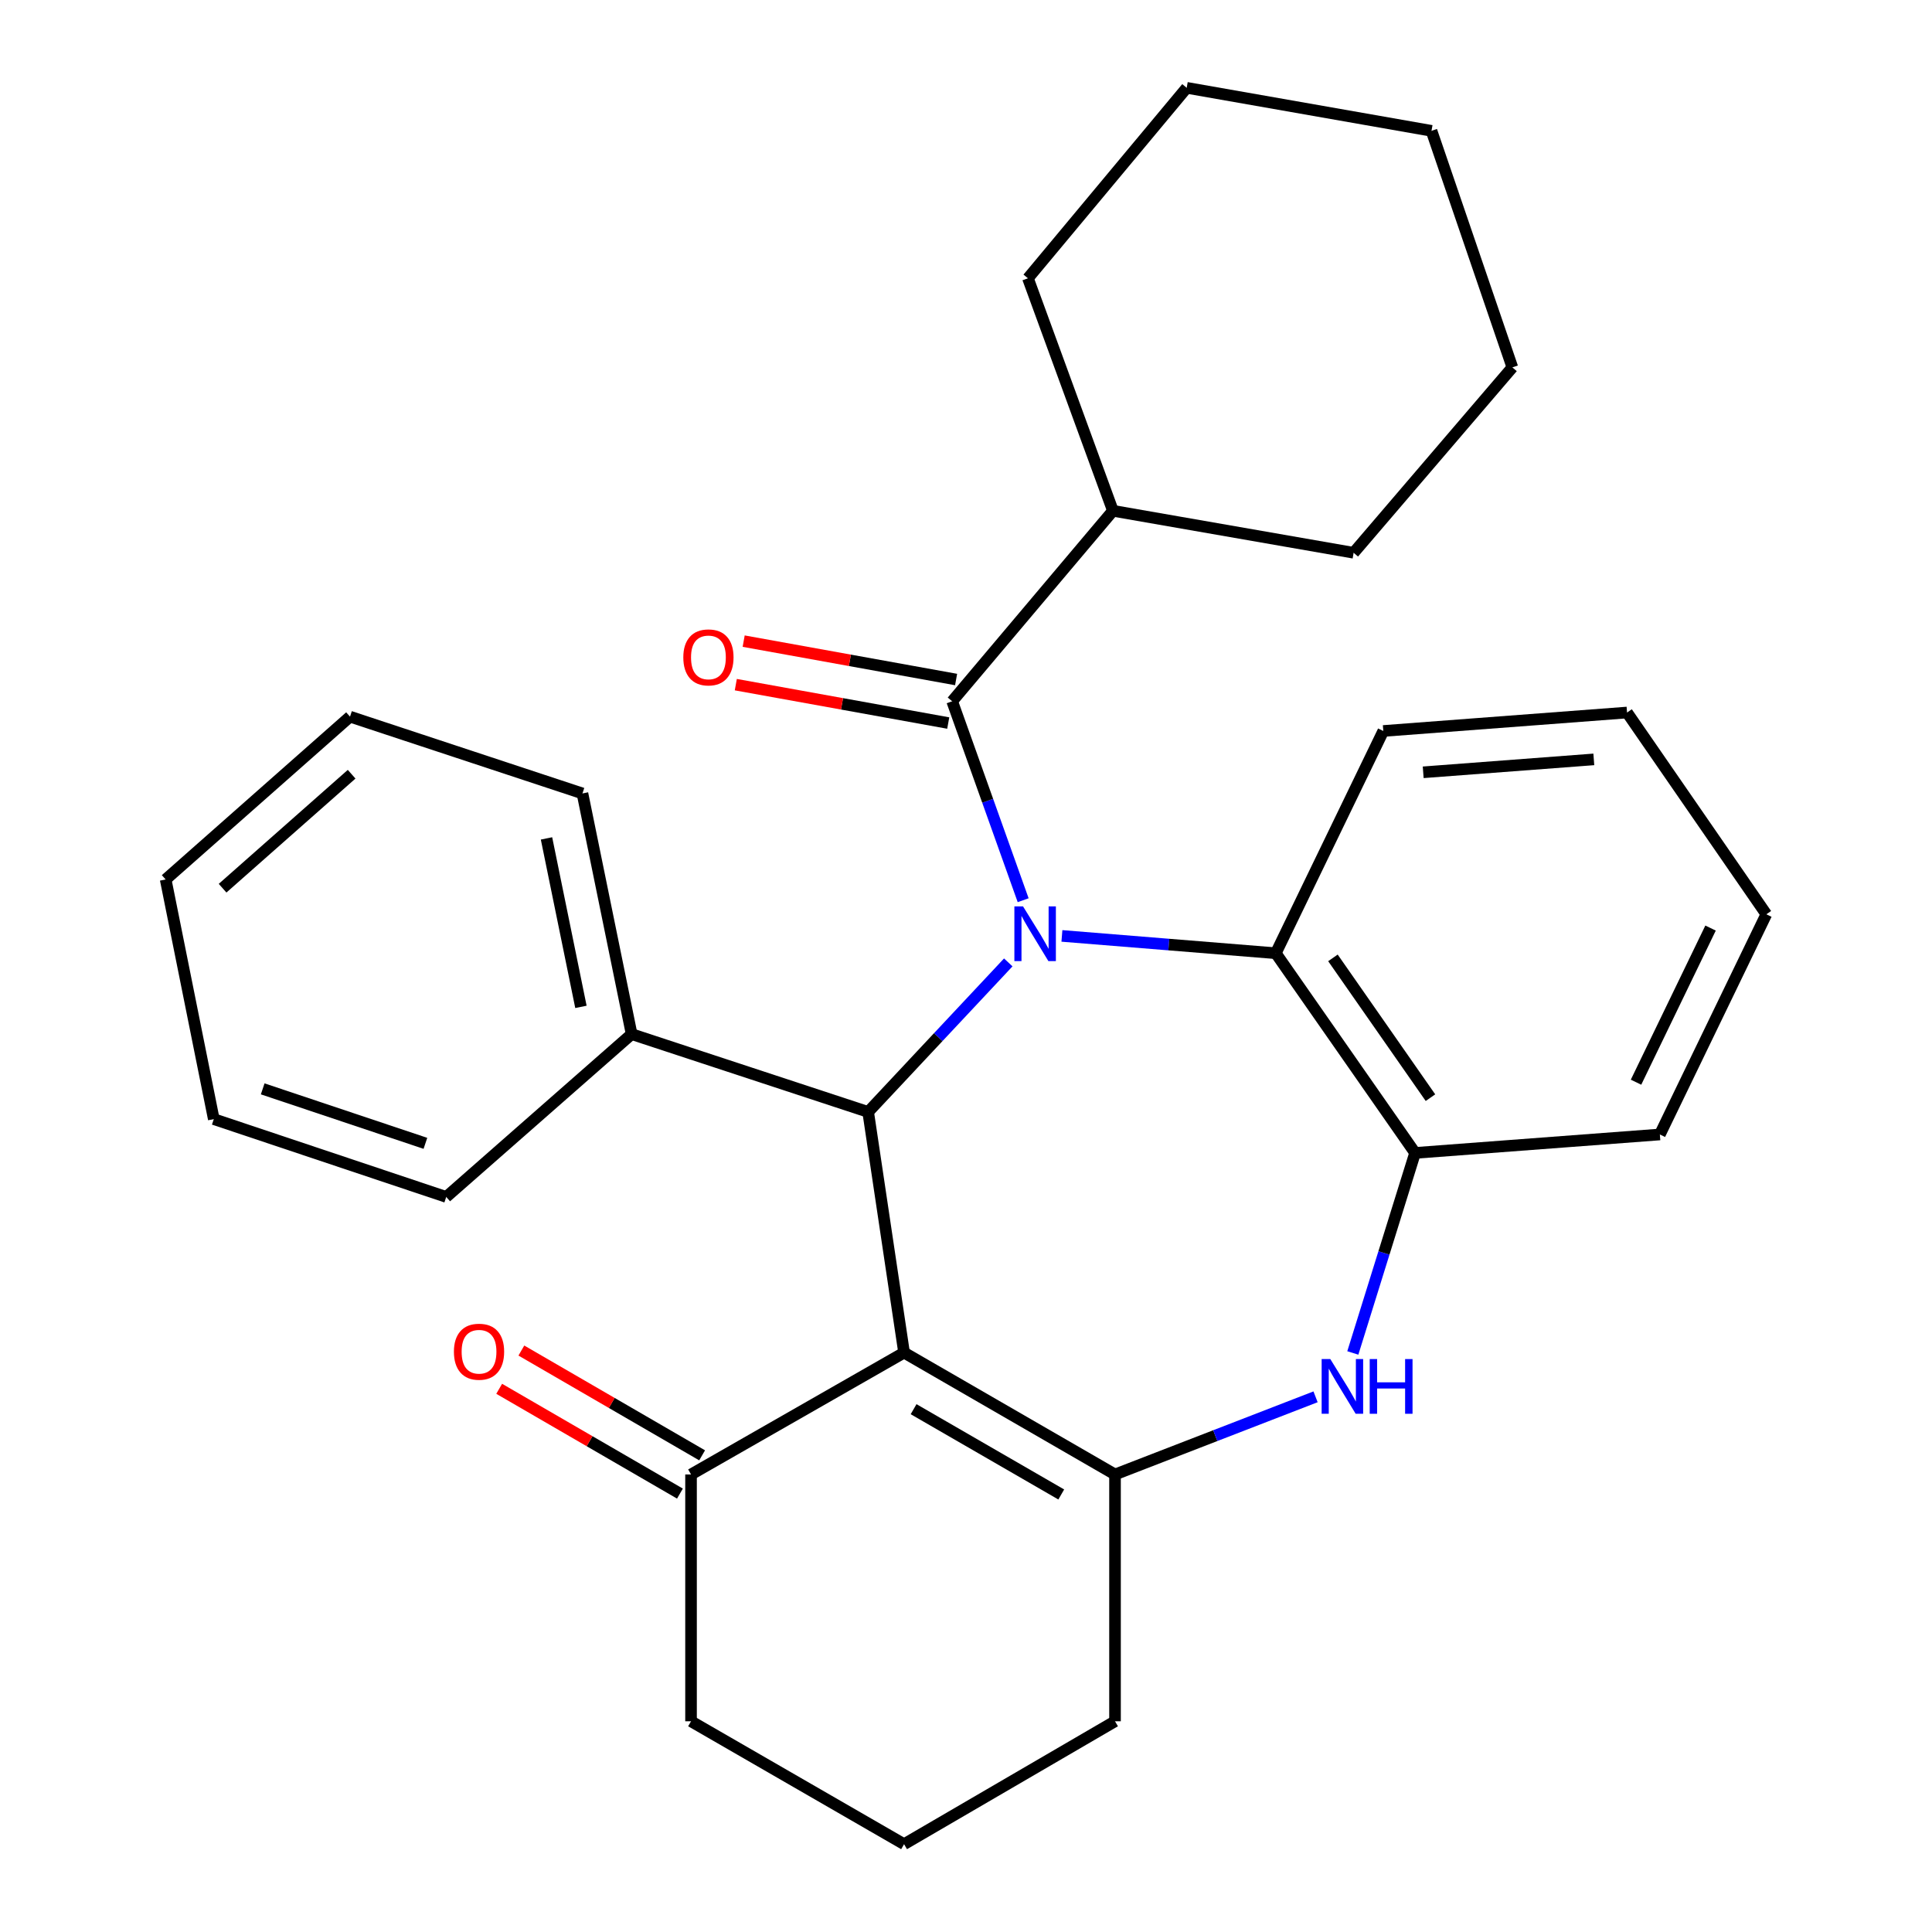 <?xml version='1.0' encoding='iso-8859-1'?>
<svg version='1.1' baseProfile='full'
              xmlns='http://www.w3.org/2000/svg'
                      xmlns:rdkit='http://www.rdkit.org/xml'
                      xmlns:xlink='http://www.w3.org/1999/xlink'
                  xml:space='preserve'
width='1000px' height='1000px' viewBox='0 0 1000 1000'>
<!-- END OF HEADER -->
<rect style='opacity:1.0;fill:#FFFFFF;stroke:none' width='1000' height='1000' x='0' y='0'> </rect>
<path class='bond-1' d='M 521.881,498.139 L 485.618,536.84' style='fill:none;fill-rule:evenodd;stroke:#0000FF;stroke-width:6px;stroke-linecap:butt;stroke-linejoin:miter;stroke-opacity:1' />
<path class='bond-1' d='M 485.618,536.84 L 449.355,575.541' style='fill:none;fill-rule:evenodd;stroke:#000000;stroke-width:6px;stroke-linecap:butt;stroke-linejoin:miter;stroke-opacity:1' />
<path class='bond-3' d='M 529.588,465.951 L 511.215,414.466' style='fill:none;fill-rule:evenodd;stroke:#0000FF;stroke-width:6px;stroke-linecap:butt;stroke-linejoin:miter;stroke-opacity:1' />
<path class='bond-3' d='M 511.215,414.466 L 492.841,362.98' style='fill:none;fill-rule:evenodd;stroke:#000000;stroke-width:6px;stroke-linecap:butt;stroke-linejoin:miter;stroke-opacity:1' />
<path class='bond-5' d='M 549.645,484.427 L 604.992,488.908' style='fill:none;fill-rule:evenodd;stroke:#0000FF;stroke-width:6px;stroke-linecap:butt;stroke-linejoin:miter;stroke-opacity:1' />
<path class='bond-5' d='M 604.992,488.908 L 660.34,493.388' style='fill:none;fill-rule:evenodd;stroke:#000000;stroke-width:6px;stroke-linecap:butt;stroke-linejoin:miter;stroke-opacity:1' />
<path class='bond-0' d='M 467.945,700.113 L 449.355,575.541' style='fill:none;fill-rule:evenodd;stroke:#000000;stroke-width:6px;stroke-linecap:butt;stroke-linejoin:miter;stroke-opacity:1' />
<path class='bond-2' d='M 467.945,700.113 L 577.131,763.181' style='fill:none;fill-rule:evenodd;stroke:#000000;stroke-width:6px;stroke-linecap:butt;stroke-linejoin:miter;stroke-opacity:1' />
<path class='bond-2' d='M 472.875,729.392 L 549.305,773.539' style='fill:none;fill-rule:evenodd;stroke:#000000;stroke-width:6px;stroke-linecap:butt;stroke-linejoin:miter;stroke-opacity:1' />
<path class='bond-7' d='M 467.945,700.113 L 357.678,763.181' style='fill:none;fill-rule:evenodd;stroke:#000000;stroke-width:6px;stroke-linecap:butt;stroke-linejoin:miter;stroke-opacity:1' />
<path class='bond-9' d='M 449.355,575.541 L 326.932,535.259' style='fill:none;fill-rule:evenodd;stroke:#000000;stroke-width:6px;stroke-linecap:butt;stroke-linejoin:miter;stroke-opacity:1' />
<path class='bond-12' d='M 577.131,763.181 L 577.131,890.931' style='fill:none;fill-rule:evenodd;stroke:#000000;stroke-width:6px;stroke-linecap:butt;stroke-linejoin:miter;stroke-opacity:1' />
<path class='bond-29' d='M 577.131,763.181 L 629.03,743.085' style='fill:none;fill-rule:evenodd;stroke:#000000;stroke-width:6px;stroke-linecap:butt;stroke-linejoin:miter;stroke-opacity:1' />
<path class='bond-29' d='M 629.03,743.085 L 680.928,722.989' style='fill:none;fill-rule:evenodd;stroke:#0000FF;stroke-width:6px;stroke-linecap:butt;stroke-linejoin:miter;stroke-opacity:1' />
<path class='bond-8' d='M 494.876,351.719 L 439.898,341.784' style='fill:none;fill-rule:evenodd;stroke:#000000;stroke-width:6px;stroke-linecap:butt;stroke-linejoin:miter;stroke-opacity:1' />
<path class='bond-8' d='M 439.898,341.784 L 384.921,331.849' style='fill:none;fill-rule:evenodd;stroke:#FF0000;stroke-width:6px;stroke-linecap:butt;stroke-linejoin:miter;stroke-opacity:1' />
<path class='bond-8' d='M 490.806,374.242 L 435.828,364.307' style='fill:none;fill-rule:evenodd;stroke:#000000;stroke-width:6px;stroke-linecap:butt;stroke-linejoin:miter;stroke-opacity:1' />
<path class='bond-8' d='M 435.828,364.307 L 380.85,354.372' style='fill:none;fill-rule:evenodd;stroke:#FF0000;stroke-width:6px;stroke-linecap:butt;stroke-linejoin:miter;stroke-opacity:1' />
<path class='bond-10' d='M 492.841,362.98 L 576.05,264.386' style='fill:none;fill-rule:evenodd;stroke:#000000;stroke-width:6px;stroke-linecap:butt;stroke-linejoin:miter;stroke-opacity:1' />
<path class='bond-4' d='M 700.217,700.285 L 716.332,648.518' style='fill:none;fill-rule:evenodd;stroke:#0000FF;stroke-width:6px;stroke-linecap:butt;stroke-linejoin:miter;stroke-opacity:1' />
<path class='bond-4' d='M 716.332,648.518 L 732.448,596.75' style='fill:none;fill-rule:evenodd;stroke:#000000;stroke-width:6px;stroke-linecap:butt;stroke-linejoin:miter;stroke-opacity:1' />
<path class='bond-6' d='M 660.34,493.388 L 732.448,596.75' style='fill:none;fill-rule:evenodd;stroke:#000000;stroke-width:6px;stroke-linecap:butt;stroke-linejoin:miter;stroke-opacity:1' />
<path class='bond-6' d='M 689.927,495.797 L 740.403,568.151' style='fill:none;fill-rule:evenodd;stroke:#000000;stroke-width:6px;stroke-linecap:butt;stroke-linejoin:miter;stroke-opacity:1' />
<path class='bond-13' d='M 660.34,493.388 L 715.994,378.353' style='fill:none;fill-rule:evenodd;stroke:#000000;stroke-width:6px;stroke-linecap:butt;stroke-linejoin:miter;stroke-opacity:1' />
<path class='bond-14' d='M 732.448,596.75 L 859.143,587.201' style='fill:none;fill-rule:evenodd;stroke:#000000;stroke-width:6px;stroke-linecap:butt;stroke-linejoin:miter;stroke-opacity:1' />
<path class='bond-11' d='M 363.417,753.28 L 316.637,726.16' style='fill:none;fill-rule:evenodd;stroke:#000000;stroke-width:6px;stroke-linecap:butt;stroke-linejoin:miter;stroke-opacity:1' />
<path class='bond-11' d='M 316.637,726.16 L 269.856,699.04' style='fill:none;fill-rule:evenodd;stroke:#FF0000;stroke-width:6px;stroke-linecap:butt;stroke-linejoin:miter;stroke-opacity:1' />
<path class='bond-11' d='M 351.939,773.081 L 305.158,745.961' style='fill:none;fill-rule:evenodd;stroke:#000000;stroke-width:6px;stroke-linecap:butt;stroke-linejoin:miter;stroke-opacity:1' />
<path class='bond-11' d='M 305.158,745.961 L 258.377,718.841' style='fill:none;fill-rule:evenodd;stroke:#FF0000;stroke-width:6px;stroke-linecap:butt;stroke-linejoin:miter;stroke-opacity:1' />
<path class='bond-15' d='M 357.678,763.181 L 357.678,890.931' style='fill:none;fill-rule:evenodd;stroke:#000000;stroke-width:6px;stroke-linecap:butt;stroke-linejoin:miter;stroke-opacity:1' />
<path class='bond-17' d='M 326.932,535.259 L 301.476,410.688' style='fill:none;fill-rule:evenodd;stroke:#000000;stroke-width:6px;stroke-linecap:butt;stroke-linejoin:miter;stroke-opacity:1' />
<path class='bond-17' d='M 300.69,521.156 L 282.871,433.956' style='fill:none;fill-rule:evenodd;stroke:#000000;stroke-width:6px;stroke-linecap:butt;stroke-linejoin:miter;stroke-opacity:1' />
<path class='bond-18' d='M 326.932,535.259 L 230.97,619.536' style='fill:none;fill-rule:evenodd;stroke:#000000;stroke-width:6px;stroke-linecap:butt;stroke-linejoin:miter;stroke-opacity:1' />
<path class='bond-19' d='M 576.05,264.386 L 532.055,144.036' style='fill:none;fill-rule:evenodd;stroke:#000000;stroke-width:6px;stroke-linecap:butt;stroke-linejoin:miter;stroke-opacity:1' />
<path class='bond-20' d='M 576.05,264.386 L 700.634,286.116' style='fill:none;fill-rule:evenodd;stroke:#000000;stroke-width:6px;stroke-linecap:butt;stroke-linejoin:miter;stroke-opacity:1' />
<path class='bond-33' d='M 577.131,890.931 L 467.945,954.545' style='fill:none;fill-rule:evenodd;stroke:#000000;stroke-width:6px;stroke-linecap:butt;stroke-linejoin:miter;stroke-opacity:1' />
<path class='bond-21' d='M 715.994,378.353 L 842.155,368.804' style='fill:none;fill-rule:evenodd;stroke:#000000;stroke-width:6px;stroke-linecap:butt;stroke-linejoin:miter;stroke-opacity:1' />
<path class='bond-21' d='M 736.646,399.743 L 824.958,393.058' style='fill:none;fill-rule:evenodd;stroke:#000000;stroke-width:6px;stroke-linecap:butt;stroke-linejoin:miter;stroke-opacity:1' />
<path class='bond-30' d='M 859.143,587.201 L 914.251,473.234' style='fill:none;fill-rule:evenodd;stroke:#000000;stroke-width:6px;stroke-linecap:butt;stroke-linejoin:miter;stroke-opacity:1' />
<path class='bond-30' d='M 846.804,560.143 L 885.38,480.366' style='fill:none;fill-rule:evenodd;stroke:#000000;stroke-width:6px;stroke-linecap:butt;stroke-linejoin:miter;stroke-opacity:1' />
<path class='bond-16' d='M 357.678,890.931 L 467.945,954.545' style='fill:none;fill-rule:evenodd;stroke:#000000;stroke-width:6px;stroke-linecap:butt;stroke-linejoin:miter;stroke-opacity:1' />
<path class='bond-23' d='M 301.476,410.688 L 181.165,370.94' style='fill:none;fill-rule:evenodd;stroke:#000000;stroke-width:6px;stroke-linecap:butt;stroke-linejoin:miter;stroke-opacity:1' />
<path class='bond-24' d='M 230.97,619.536 L 110.658,579.254' style='fill:none;fill-rule:evenodd;stroke:#000000;stroke-width:6px;stroke-linecap:butt;stroke-linejoin:miter;stroke-opacity:1' />
<path class='bond-24' d='M 220.19,591.791 L 135.972,563.593' style='fill:none;fill-rule:evenodd;stroke:#000000;stroke-width:6px;stroke-linecap:butt;stroke-linejoin:miter;stroke-opacity:1' />
<path class='bond-25' d='M 532.055,144.036 L 614.234,45.455' style='fill:none;fill-rule:evenodd;stroke:#000000;stroke-width:6px;stroke-linecap:butt;stroke-linejoin:miter;stroke-opacity:1' />
<path class='bond-26' d='M 700.634,286.116 L 782.8,190.154' style='fill:none;fill-rule:evenodd;stroke:#000000;stroke-width:6px;stroke-linecap:butt;stroke-linejoin:miter;stroke-opacity:1' />
<path class='bond-22' d='M 842.155,368.804 L 914.251,473.234' style='fill:none;fill-rule:evenodd;stroke:#000000;stroke-width:6px;stroke-linecap:butt;stroke-linejoin:miter;stroke-opacity:1' />
<path class='bond-32' d='M 181.165,370.94 L 85.749,455.217' style='fill:none;fill-rule:evenodd;stroke:#000000;stroke-width:6px;stroke-linecap:butt;stroke-linejoin:miter;stroke-opacity:1' />
<path class='bond-32' d='M 182.004,400.736 L 115.213,459.729' style='fill:none;fill-rule:evenodd;stroke:#000000;stroke-width:6px;stroke-linecap:butt;stroke-linejoin:miter;stroke-opacity:1' />
<path class='bond-27' d='M 110.658,579.254 L 85.749,455.217' style='fill:none;fill-rule:evenodd;stroke:#000000;stroke-width:6px;stroke-linecap:butt;stroke-linejoin:miter;stroke-opacity:1' />
<path class='bond-31' d='M 614.234,45.455 L 740.942,67.719' style='fill:none;fill-rule:evenodd;stroke:#000000;stroke-width:6px;stroke-linecap:butt;stroke-linejoin:miter;stroke-opacity:1' />
<path class='bond-28' d='M 782.8,190.154 L 740.942,67.719' style='fill:none;fill-rule:evenodd;stroke:#000000;stroke-width:6px;stroke-linecap:butt;stroke-linejoin:miter;stroke-opacity:1' />
<path  class='atom-0' d='M 529.521 469.145
L 538.801 484.145
Q 539.721 485.625, 541.201 488.305
Q 542.681 490.985, 542.761 491.145
L 542.761 469.145
L 546.521 469.145
L 546.521 497.465
L 542.641 497.465
L 532.681 481.065
Q 531.521 479.145, 530.281 476.945
Q 529.081 474.745, 528.721 474.065
L 528.721 497.465
L 525.041 497.465
L 525.041 469.145
L 529.521 469.145
' fill='#0000FF'/>
<path  class='atom-5' d='M 688.563 703.449
L 697.843 718.449
Q 698.763 719.929, 700.243 722.609
Q 701.723 725.289, 701.803 725.449
L 701.803 703.449
L 705.563 703.449
L 705.563 731.769
L 701.683 731.769
L 691.723 715.369
Q 690.563 713.449, 689.323 711.249
Q 688.123 709.049, 687.763 708.369
L 687.763 731.769
L 684.083 731.769
L 684.083 703.449
L 688.563 703.449
' fill='#0000FF'/>
<path  class='atom-5' d='M 708.963 703.449
L 712.803 703.449
L 712.803 715.489
L 727.283 715.489
L 727.283 703.449
L 731.123 703.449
L 731.123 731.769
L 727.283 731.769
L 727.283 718.689
L 712.803 718.689
L 712.803 731.769
L 708.963 731.769
L 708.963 703.449
' fill='#0000FF'/>
<path  class='atom-9' d='M 353.68 340.262
Q 353.68 333.462, 357.04 329.662
Q 360.4 325.862, 366.68 325.862
Q 372.96 325.862, 376.32 329.662
Q 379.68 333.462, 379.68 340.262
Q 379.68 347.142, 376.28 351.062
Q 372.88 354.942, 366.68 354.942
Q 360.44 354.942, 357.04 351.062
Q 353.68 347.182, 353.68 340.262
M 366.68 351.742
Q 371 351.742, 373.32 348.862
Q 375.68 345.942, 375.68 340.262
Q 375.68 334.702, 373.32 331.902
Q 371 329.062, 366.68 329.062
Q 362.36 329.062, 360 331.862
Q 357.68 334.662, 357.68 340.262
Q 357.68 345.982, 360 348.862
Q 362.36 351.742, 366.68 351.742
' fill='#FF0000'/>
<path  class='atom-12' d='M 234.945 699.646
Q 234.945 692.846, 238.305 689.046
Q 241.665 685.246, 247.945 685.246
Q 254.225 685.246, 257.585 689.046
Q 260.945 692.846, 260.945 699.646
Q 260.945 706.526, 257.545 710.446
Q 254.145 714.326, 247.945 714.326
Q 241.705 714.326, 238.305 710.446
Q 234.945 706.566, 234.945 699.646
M 247.945 711.126
Q 252.265 711.126, 254.585 708.246
Q 256.945 705.326, 256.945 699.646
Q 256.945 694.086, 254.585 691.286
Q 252.265 688.446, 247.945 688.446
Q 243.625 688.446, 241.265 691.246
Q 238.945 694.046, 238.945 699.646
Q 238.945 705.366, 241.265 708.246
Q 243.625 711.126, 247.945 711.126
' fill='#FF0000'/>
</svg>
